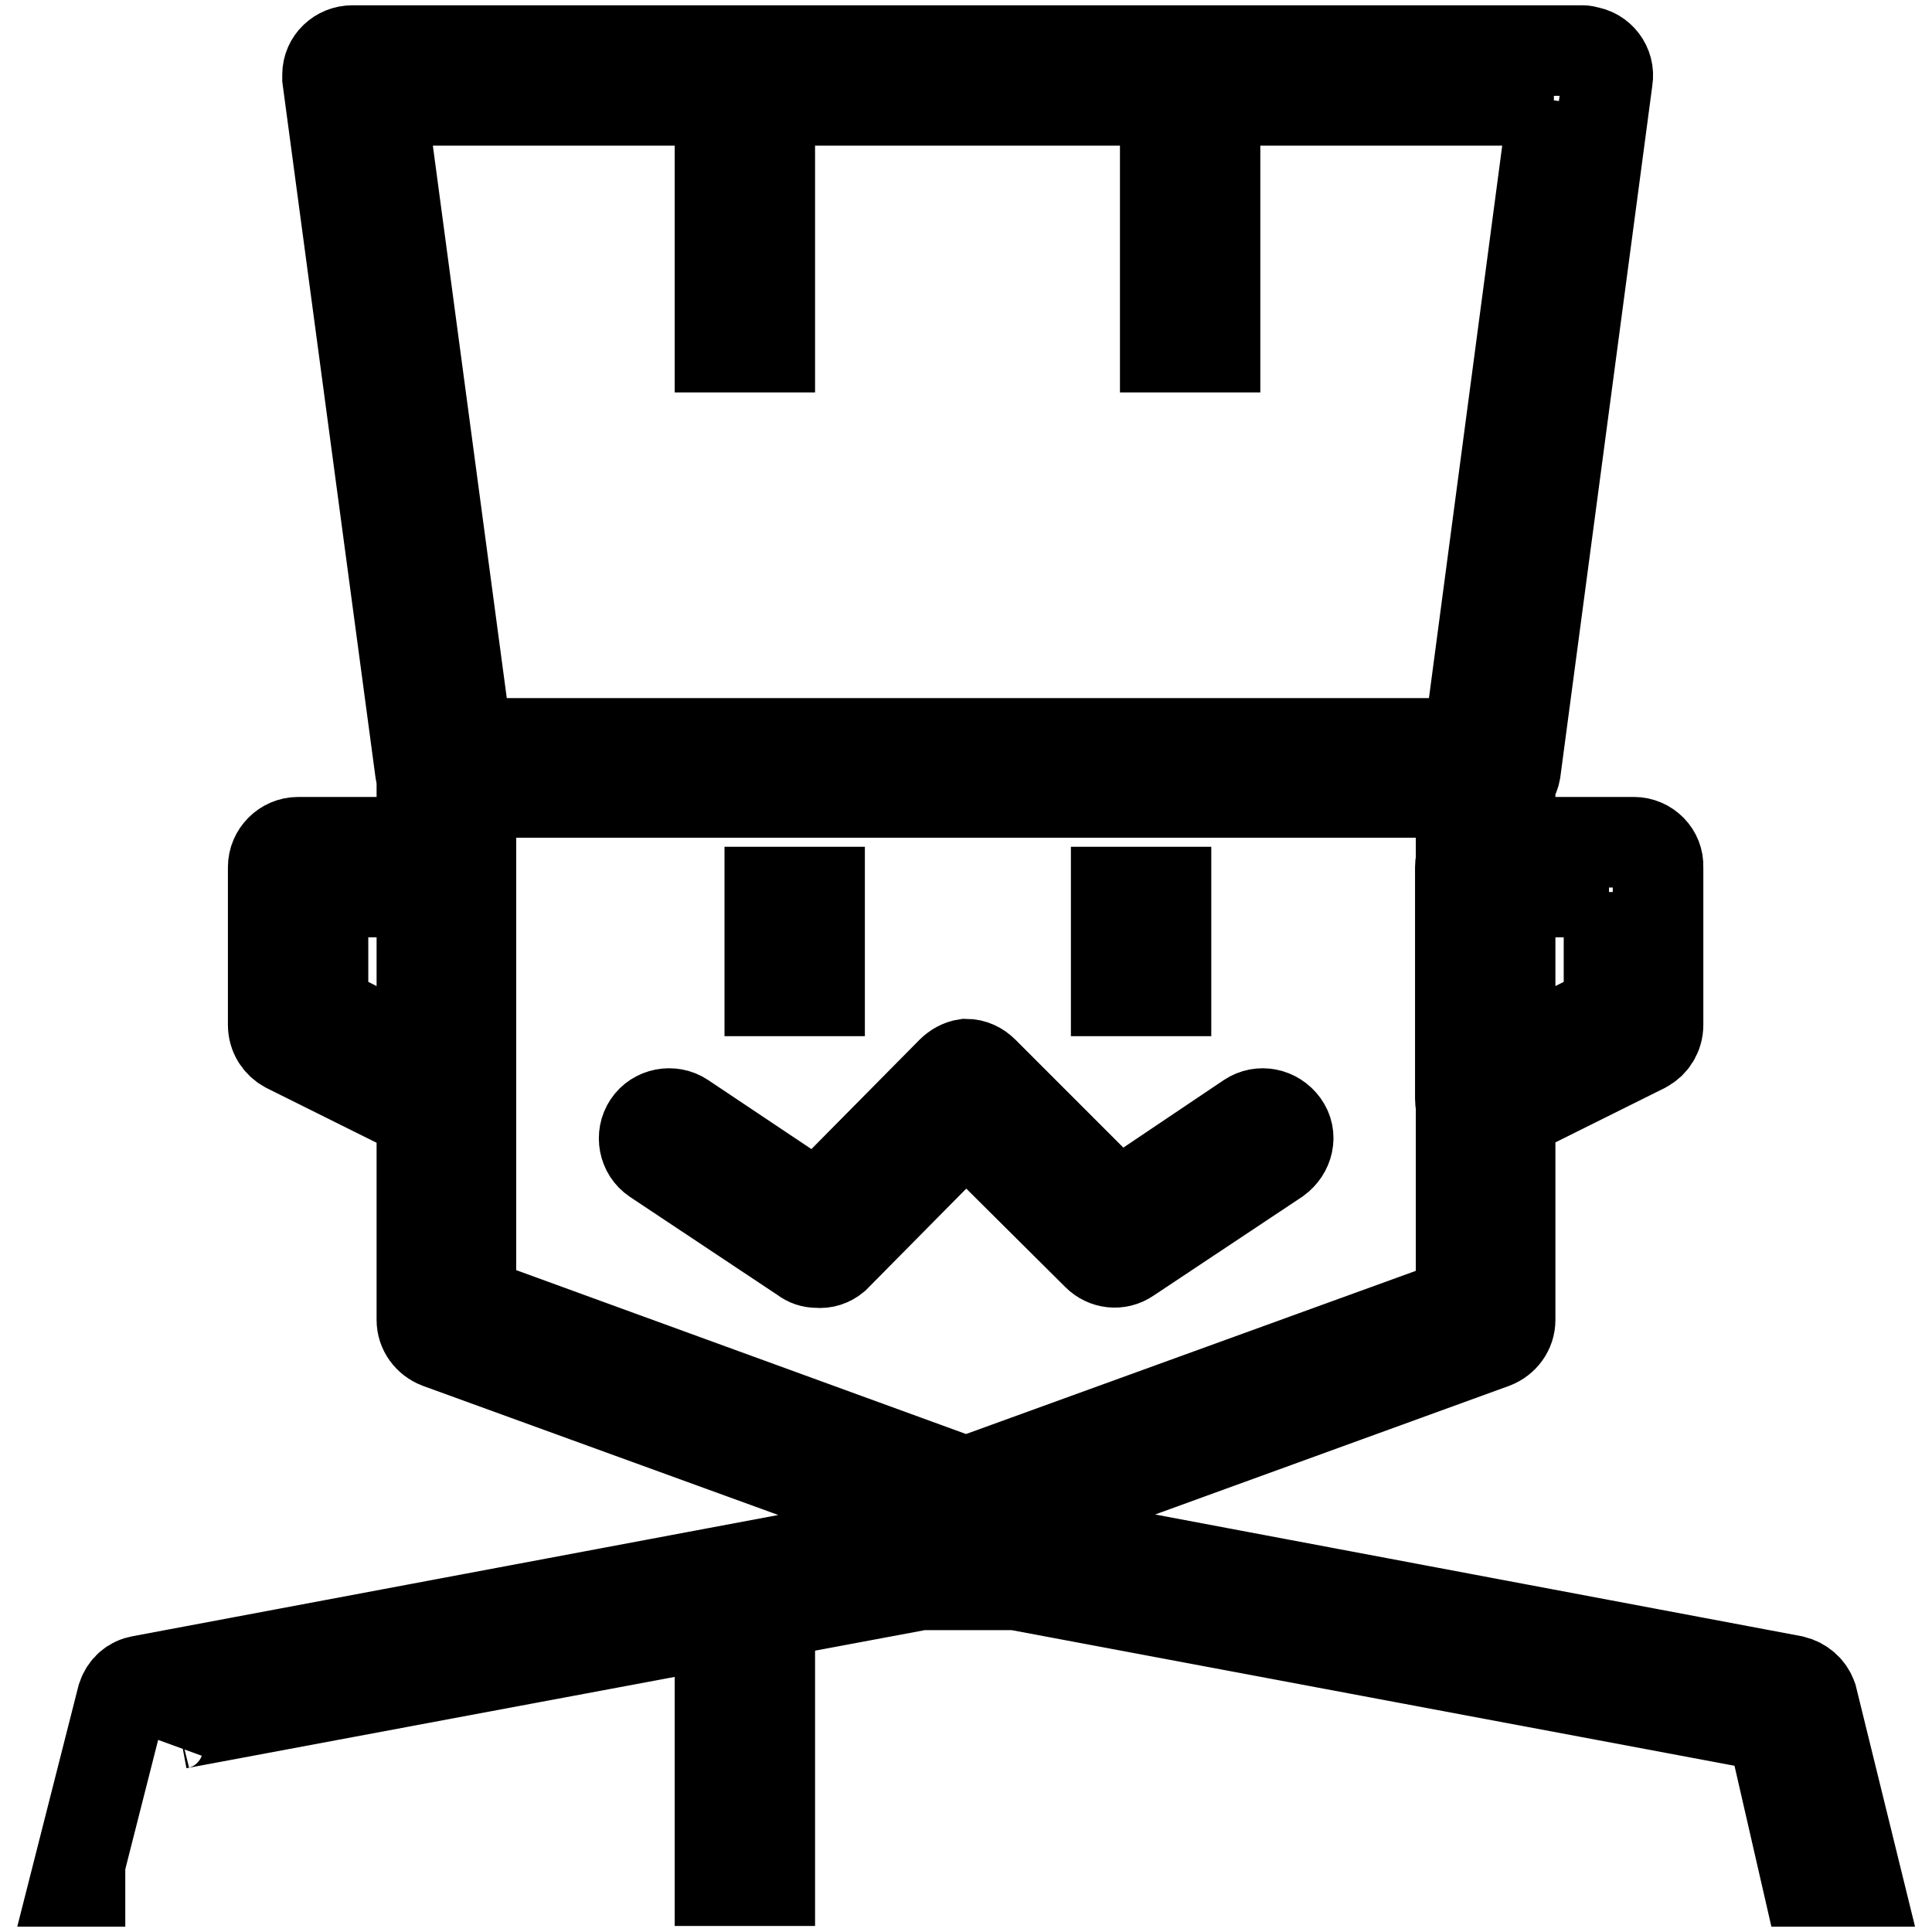 <?xml version="1.0" encoding="utf-8"?>
<!-- Svg Vector Icons : http://www.onlinewebfonts.com/icon -->
<!DOCTYPE svg PUBLIC "-//W3C//DTD SVG 1.1//EN" "http://www.w3.org/Graphics/SVG/1.1/DTD/svg11.dtd">
<svg version="1.1" xmlns="http://www.w3.org/2000/svg" xmlns:xlink="http://www.w3.org/1999/xlink" x="0px" y="0px" viewBox="0 0 256 256" enable-background="new 0 0 256 256" xml:space="preserve">
<g> <path stroke-width="12" fill-opacity="0" stroke="#000000"  d="M205.9,13.3l-11.3,85.2H61.9L50.5,13.3H205.9 M209.7,6.7h-163c-1.8,0-3.3,1.4-3.3,3.2c0,0.2,0,0.3,0,0.5 l12.3,91.8c0.2,1.6,1.6,2.8,3.3,2.8h138.5c1.6,0,3-1.2,3.3-2.8L213,10.5c0.3-1.8-1-3.5-2.8-3.7C210,6.7,209.8,6.7,209.7,6.7 L209.7,6.7z M193.6,105.1v67.5L128,196.4l-65.6-23.9v-67.5H193.6 M196.8,98.5H59.2c-1.8,0-3.3,1.5-3.3,3.3l0,0v73.1 c0,1.4,0.9,2.6,2.2,3.1l68.8,25c0.7,0.3,1.5,0.3,2.2,0l68.8-25c1.3-0.5,2.2-1.7,2.2-3.1v-73.1C200.1,100,198.6,98.5,196.8,98.5 L196.8,98.5L196.8,98.5z M55.9,118.2v22.2l-13.1-6.6v-15.6H55.9 M59.2,111.6H39.5c-1.8,0-3.3,1.5-3.3,3.3l0,0v20.9 c0,1.3,0.7,2.4,1.8,3l19.7,9.8c1.6,0.8,3.6,0.1,4.4-1.5c0.2-0.5,0.3-0.9,0.3-1.4v-30.7C62.4,113.1,61,111.6,59.2,111.6L59.2,111.6z  M102,118.2h6.6v13.1H102V118.2z M147.9,118.2h6.6v13.1h-6.6V118.2z M121.6,196.8h13.1v13.1h-13.1V196.8z M102,6.7v39.3h-6.6V6.7 H102z M213.2,118.2v15.6l-13.1,6.6v-22.2H213.2 M216.5,111.6h-19.7c-1.8,0-3.3,1.5-3.3,3.3v30.7c0,1.8,1.5,3.3,3.3,3.3 c0.5,0,1-0.1,1.4-0.3l19.7-9.8c1.1-0.6,1.8-1.7,1.8-3v-20.9C219.8,113.1,218.3,111.6,216.5,111.6L216.5,111.6z M161,6.7v39.3h-6.6 V6.7H161z M21.1,230.6c0.4-1.1,1.3-1.9,2.5-2.2L122,210h12.6l100.2,18.8l4.7,20.5h6.6l-6-24.4c-0.4-1.1-1.3-1.9-2.5-2.2 l-102.5-19.3h-13.6L18.7,222.7c-1.2,0.2-2.1,1-2.5,2.2L10,249.3h6.6 M95.4,209.9h6.6v39.3h-6.6V209.9z M108.3,167.3 c-0.7,0-1.3-0.2-1.8-0.6l-19.7-13.1c-1.5-1-1.9-3.1-0.9-4.6s3.1-1.9,4.6-0.9l17.8,11.9l17.8-18c0.5-0.5,1.2-0.9,1.9-1 c0.9,0,1.7,0.4,2.3,1l17.8,17.8l17.4-11.7c1.5-1,3.5-0.6,4.6,0.9s0.6,3.5-0.9,4.6l0,0l-19.7,13.1c-1.3,0.9-3,0.7-4.1-0.4L128,149 l-17.4,17.6C110,167.1,109.2,167.4,108.3,167.3z"/></g>
</svg>